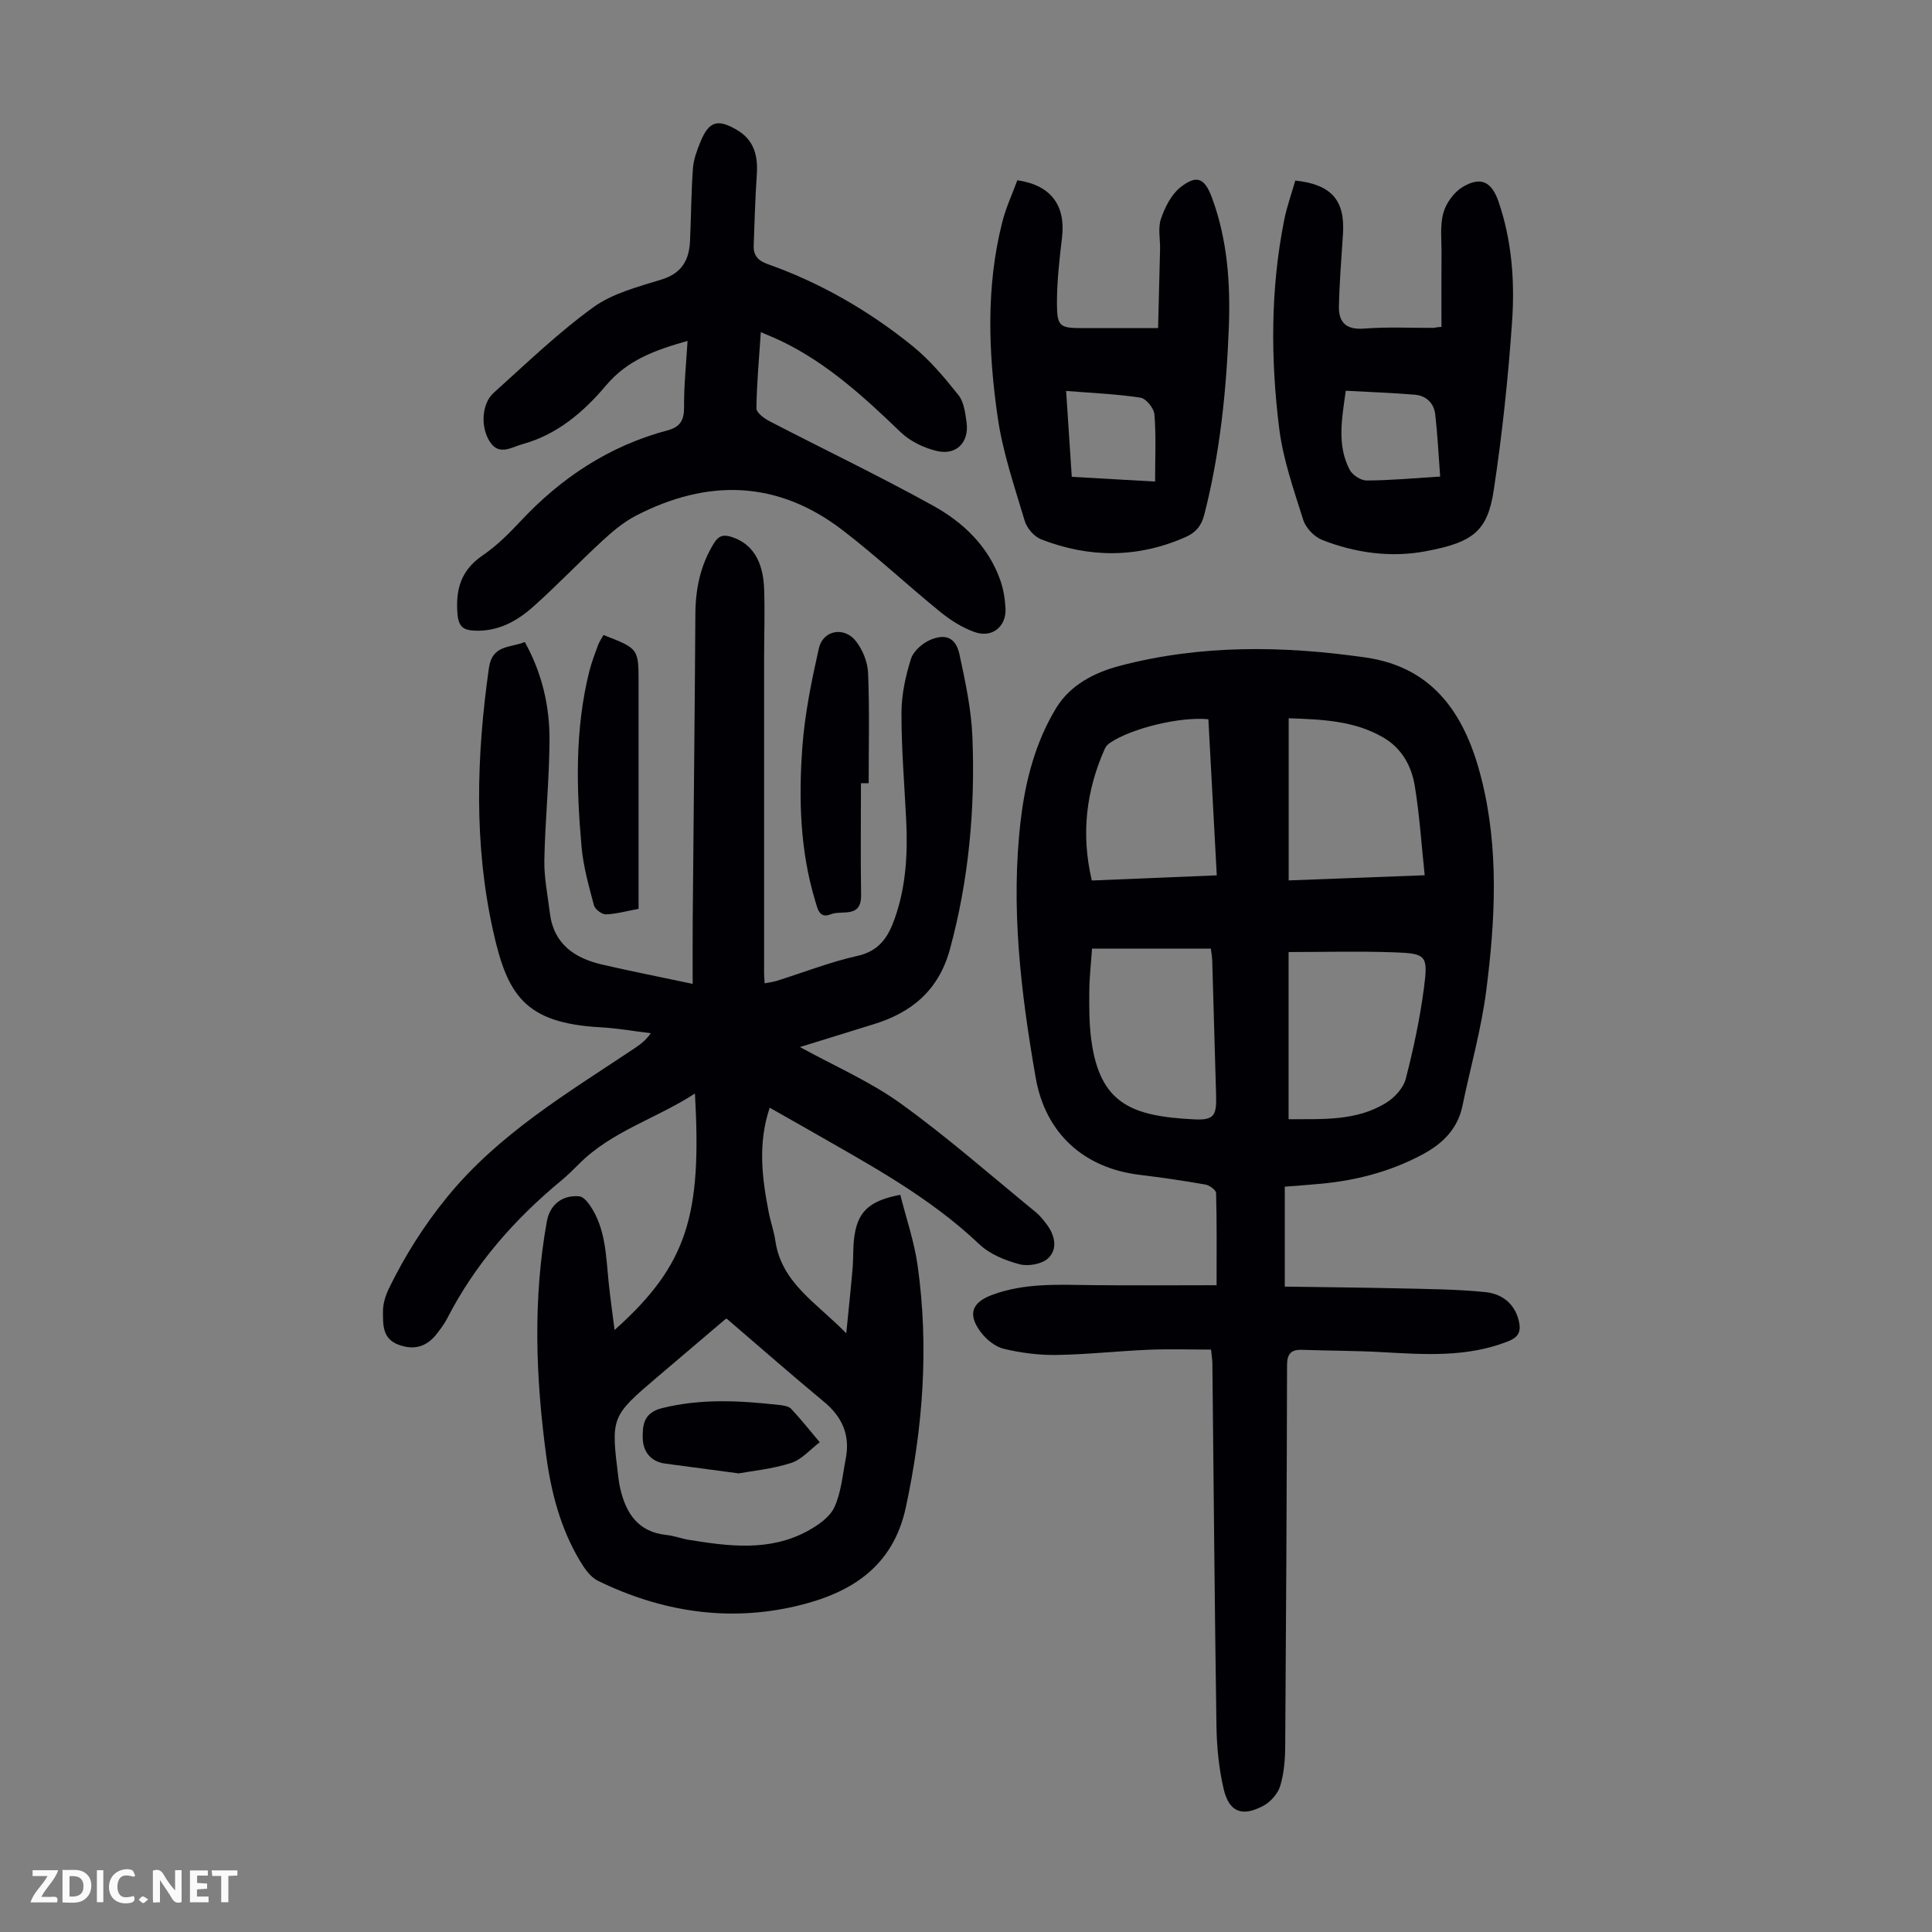 <svg enable-background="new 0 0 400 400" viewBox="0 0 400 400" xmlns="http://www.w3.org/2000/svg"><rect x="0" y="0" width="400" height="400" fill="#808080" stroke="none"/><g fill="#fbfafa"><path d="m37.59 393.81c-.92.31-1.52.05-2-.78-.7-1.2-1.52-2.34-2.47-3.78v4.59c-.55.03-.95.05-1.41.07-.03-.37-.06-.64-.06-.91 0-1.91 0-3.81 0-5.7 1.13-.41 1.77-.03 2.29.91.62 1.11 1.38 2.14 2.31 3.19v-4.2h1.35v6.61z"/><path d="m12.94 393.88v-6.75c1.9.19 3.93-.54 5.37 1.29.8 1.01.78 2.88.03 3.97-1.37 1.97-3.4 1.51-5.4 1.49m1.45-1.22c2.04.12 2.92-.58 2.89-2.21-.03-1.51-.98-2.19-2.89-2z"/><path d="m11.81 393.87h-5.49c.68-2.18 2.47-3.48 3.51-5.45h-3.08v-1.21h5.29c-.71 2.13-2.44 3.48-3.47 5.51.86 0 1.63.04 2.39-.01.79-.05 1.14.21.85 1.16"/><path d="m39.33 393.86v-6.61h3.7v1.07h-2.22v1.52c.68.04 1.34.09 2.07.13v1.07c-.72.05-1.38.09-2.1.14v1.48h2.4v1.19h-3.85z"/><path d="m27.71 388.56c-1.15-.3-2.46-.61-3.1.64-.37.73-.41 1.93-.06 2.67.63 1.35 1.99.93 3.17.68.35.94-.01 1.32-.93 1.46-1.62.25-3.05-.27-3.76-1.48-.73-1.24-.6-3.03.31-4.17.88-1.11 2.71-1.7 4-1.16.32.13.44.74.65 1.12-.1.08-.19.16-.28.24"/><path d="m49.15 387.24v1.07c-.59.02-1.17.05-1.87.08v5.44h-1.48v-5.44h-1.85c-.05-.4-.08-.73-.13-1.15z"/><path d="m20.06 387.21h1.33v6.62h-1.33z"/><path d="m30.68 393.25c-.49.38-.8.79-1.05.76-.32-.05-.6-.45-.9-.7.26-.24.51-.64.8-.67.29-.04.62.3 1.15.61"/></g><path d="m165.62 216.78c7.16 3.94 14.52 7.12 20.86 11.69 9.69 6.98 18.69 14.92 27.96 22.49.85.7 1.56 1.6 2.24 2.49 1.72 2.27 2.37 5.09.35 7.04-1.27 1.23-4.14 1.74-5.94 1.26-2.95-.78-6.15-2.07-8.32-4.13-10.53-10-23.19-16.72-35.6-23.85-2.51-1.44-5.03-2.85-7.81-4.43-2.49 7.4-1.59 14.52-.21 21.63.38 1.97 1.08 3.89 1.37 5.88 1.27 8.8 8.54 12.87 14.69 19.2.5-5.09.95-9.25 1.31-13.42.17-2 .07-4.04.29-6.03.61-5.57 2.94-7.97 9.59-9.23 1.21 4.84 2.89 9.69 3.59 14.68 2.35 16.79 1.12 33.42-2.44 50-2.68 12.51-11.58 17.85-22.64 20.46-14.22 3.35-28.02 1.16-41.09-5.21-1.55-.75-2.78-2.52-3.72-4.08-4.03-6.73-5.99-14.19-7.02-21.88-2.17-16.15-2.77-32.33.14-48.47.62-3.46 3.24-5.53 6.73-5.18.77.08 1.6 1.03 2.12 1.77 3.37 4.84 3.37 10.53 3.95 16.08.33 3.18.79 6.36 1.22 9.82 15.23-13.57 18.05-23.96 16.64-48.96-8.01 5.21-17.27 7.79-24.05 14.63-1.18 1.19-2.39 2.37-3.68 3.44-9.66 7.99-17.79 17.25-23.55 28.47-.56 1.09-1.31 2.09-2.05 3.06-2.05 2.72-4.61 3.64-7.96 2.44-3.49-1.25-3.28-4.23-3.3-6.94-.01-1.61.55-3.34 1.27-4.82 3.29-6.72 7.19-12.92 12-18.82 10.73-13.16 24.96-21.56 38.69-30.74 1.19-.8 2.37-1.6 3.49-3.2-3.47-.42-6.93-1.04-10.41-1.23-15.74-.86-19.3-6.74-22.24-19.96-4-17.99-3.44-36.2-.87-54.41.68-4.84 4.33-4.16 7.44-5.39 3.57 6.44 5.15 13.27 5.11 20.33-.04 8.27-.91 16.52-1.07 24.79-.07 3.65.7 7.32 1.14 10.97.78 6.42 5.09 9.36 10.85 10.69 5.95 1.37 11.94 2.55 18.72 3.99 0-4.2-.03-8.82.01-13.44.18-21.04.42-42.08.55-63.12.03-5.27 1.05-10.18 3.87-14.71.96-1.55 1.97-1.79 3.6-1.27 4.2 1.33 6.58 4.85 6.77 10.85.16 4.81-.01 9.62-.01 14.43-.01 21.72 0 43.43 0 65.15 0 .55.06 1.1.11 2 .96-.19 1.78-.29 2.56-.53 5.54-1.74 10.99-3.89 16.64-5.15 4.53-1.01 6.37-3.88 7.73-7.73 2.36-6.67 2.72-13.55 2.37-20.52-.37-7.38-.99-14.75-.97-22.13.01-3.72.84-7.54 1.96-11.1.51-1.63 2.4-3.29 4.07-3.98 3.22-1.33 5.24-.35 5.98 3.04 1.22 5.65 2.45 11.39 2.68 17.14.58 14.81-.73 29.46-4.65 43.87-2.32 8.51-7.89 13.16-15.91 15.59-5.11 1.59-10.2 3.17-15.15 4.69zm-15.18 56.22c-.02.01-.24.1-.4.24-4.61 3.91-9.21 7.82-13.81 11.74-9.78 8.32-9.78 8.33-8.17 21.17.08.66.19 1.33.34 1.98 1.2 5.2 3.71 9.06 9.59 9.67 1.55.16 3.04.75 4.58 1 8.34 1.35 16.72 2.46 24.59-1.8 2.15-1.17 4.6-2.84 5.57-4.9 1.43-3.06 1.7-6.67 2.37-10.06.95-4.85-.68-8.66-4.51-11.82-6.71-5.56-13.25-11.31-20.15-17.22z" fill="#010105"/><path d="m266 245.69v20.69c7.91.12 15.68.18 23.46.36 6.01.14 12.05.17 18.03.77 3.31.33 6.05 2.22 6.95 5.91.53 2.19.06 3.4-2.26 4.31-8.54 3.35-17.32 2.7-26.16 2.21-5.47-.3-10.95-.28-16.43-.47-2.26-.08-3.11.79-3.12 3.15-.06 26.3-.19 52.59-.38 78.89-.02 2.77-.24 5.64-1.04 8.26-.49 1.61-2.01 3.32-3.52 4.12-4.38 2.32-7.07 1.28-8.19-3.52-1.01-4.31-1.43-8.83-1.49-13.27-.38-24.95-.57-49.91-.84-74.86-.01-.66-.12-1.33-.27-2.82-4.28 0-8.61-.15-12.92.03-6.37.27-12.72.98-19.09 1.08-3.64.06-7.36-.43-10.9-1.27-1.77-.42-3.6-1.91-4.74-3.42-2.8-3.69-1.92-6.17 2.33-7.75 6.68-2.49 13.63-2.1 20.57-2.02 8.46.1 16.93.02 25.89.02 0-6.64.07-12.86-.1-19.08-.02-.63-1.36-1.61-2.21-1.76-4.51-.79-9.05-1.46-13.6-2.01-11.61-1.39-19.54-8.64-21.54-20.1-3.08-17.68-5.23-35.43-3.09-53.41.97-8.18 3.06-16.12 7.34-23.16 2.87-4.73 7.89-7.33 13.13-8.71 16.82-4.43 33.9-4.18 50.95-1.73 14.39 2.07 20.76 12.31 23.98 25.18 3.62 14.47 2.84 29.14.98 43.71-1.02 8.05-3.29 15.95-4.93 23.92-.99 4.79-4.1 7.82-8.17 10.02-7.1 3.83-14.77 5.69-22.78 6.26-1.88.18-3.76.32-5.84.47zm.79-48.58v34.61c7.1-.04 14.08.42 20.25-3.43 1.72-1.07 3.51-3.03 4-4.91 1.59-6.13 2.91-12.37 3.75-18.65.93-6.95.55-7.33-6.17-7.56-7.2-.26-14.42-.06-21.83-.06zm-40.7-.71c-.2 3.02-.54 5.9-.56 8.78-.03 3.35-.04 6.73.4 10.04 1.75 13.28 8.31 15.89 21.29 16.53 4.16.21 4.68-.78 4.56-5-.26-9.28-.52-18.56-.8-27.84-.03-.85-.19-1.69-.28-2.5-8.31-.01-16.34-.01-24.61-.01zm40.72-47.69v33.57c9.21-.35 18.18-.69 28.16-1.07-.69-6.45-1.07-12.54-2.06-18.52-.68-4.13-2.7-7.81-6.58-10.04-6.02-3.47-12.67-3.7-19.52-3.94zm-16.63.2c-5.9-.57-15.86 1.87-20.31 4.85-.44.29-.89.72-1.1 1.19-3.9 8.73-4.99 17.72-2.72 27.35 8.71-.36 17.14-.71 25.87-1.07-.59-10.99-1.16-21.57-1.74-32.32z" fill="#010105"/><path d="m142.35 70.58c-6.74 1.91-12.44 3.95-16.88 9.22-4.59 5.46-10.14 10.22-17.34 12.17-2.12.58-4.71 2.41-6.61-.36-2.1-3.06-1.83-8.01.68-10.27 6.74-6.06 13.31-12.41 20.62-17.71 4.02-2.92 9.32-4.25 14.21-5.78 4.13-1.29 5.65-4.02 5.83-7.91.23-5.02.24-10.05.6-15.05.13-1.85.82-3.71 1.53-5.45 1.77-4.35 3.56-4.91 7.61-2.52 3.55 2.09 4.35 5.36 4.09 9.22-.33 4.89-.47 9.8-.65 14.71-.08 2.02.9 3.12 2.9 3.83 10.96 3.88 20.93 9.65 29.94 16.92 3.6 2.9 6.65 6.55 9.55 10.19 1.15 1.44 1.43 3.74 1.69 5.7.55 4.06-2.1 6.83-6.11 5.89-2.69-.62-5.56-2-7.53-3.89-7.53-7.25-15.17-14.26-24.69-18.86-1.27-.61-2.59-1.13-4.27-1.87-.37 5.56-.85 10.67-.91 15.79-.01.88 1.58 2.07 2.68 2.64 11.3 5.86 22.79 11.36 33.92 17.52 6.21 3.44 11.4 8.37 13.88 15.39.66 1.86.99 3.91 1.09 5.89.18 3.73-2.76 6.14-6.34 4.89-2.55-.89-4.99-2.43-7.1-4.14-6.85-5.56-13.31-11.62-20.3-16.98-13.51-10.37-27.99-10.66-42.82-2.97-2.5 1.3-4.77 3.2-6.86 5.13-4.85 4.47-9.41 9.27-14.33 13.66-3.37 3.01-7.27 5.19-12.11 4.99-2.42-.1-3.39-.81-3.61-3.53-.4-5.09.77-9.01 5.19-12.03 2.84-1.94 5.37-4.42 7.73-6.95 8.48-9.12 18.48-15.74 30.58-18.96 2.6-.69 3.43-2.09 3.42-4.77-.04-4.47.43-8.92.72-13.75z" fill="#010105"/><path d="m268.18 37.38c7.5.8 10.32 4.11 9.87 11.06-.33 4.99-.73 9.99-.84 14.99-.07 3.33 1.51 4.89 5.21 4.6 4.78-.38 9.61-.12 14.42-.15.21 0 .41-.14 1.6-.2 0-5.1-.03-10.19.01-15.29.02-2.78-.34-5.7.38-8.3.56-2.03 2.17-4.27 3.96-5.35 3.77-2.29 6.04-1.14 7.47 3.02 2.76 8.07 3.38 16.48 2.8 24.84-.81 11.67-2.05 23.35-3.8 34.91-1.3 8.56-4.35 10.8-14.14 12.63-7.21 1.35-14.53.34-21.4-2.36-1.62-.64-3.37-2.47-3.89-4.12-1.97-6.25-4.19-12.55-4.99-19-1.78-14.35-1.81-28.78 1.03-43.07.56-2.81 1.54-5.53 2.31-8.21zm29.99 61.29c-.34-4.54-.54-8.72-1.02-12.88-.27-2.34-1.87-3.87-4.23-4.07-4.72-.39-9.46-.56-14.29-.82-.85 6.01-1.83 11.35.82 16.38.57 1.08 2.3 2.2 3.49 2.2 4.78-.01 9.55-.46 15.23-.81z" fill="#010105"/><path d="m210.63 37.32c6.99 1.01 10.03 5.24 9.25 11.86-.54 4.54-1.06 9.11-1.05 13.67.01 4.78.61 5.08 5.28 5.08h15.66c.14-5.65.29-10.97.41-16.29.05-2.12-.47-4.42.18-6.32.82-2.39 2.12-5.02 4.02-6.53 3.41-2.7 5.04-1.93 6.55 2.16 3.19 8.65 3.83 17.65 3.49 26.76-.5 13.09-1.82 26.08-5.08 38.83-.59 2.29-1.72 3.69-3.83 4.63-9.94 4.41-19.97 4.38-29.97.49-1.43-.56-2.93-2.3-3.38-3.8-2.12-7.14-4.58-14.28-5.62-21.6-1.9-13.31-2.41-26.75.9-40 .74-3.09 2.12-6.03 3.19-8.94zm28.52 62.38c0-5.06.22-9.5-.14-13.9-.1-1.28-1.73-3.3-2.89-3.47-4.99-.76-10.07-.96-15.39-1.39.43 6.46.8 12.08 1.17 17.78 5.99.34 11.53.65 17.25.98z" fill="#010105"/><path d="m178.25 162.16c0 7.71-.09 15.43.03 23.14.08 4.92-3.98 3.06-6.27 3.99-2.38.97-2.74-1.16-3.21-2.71-3.17-10.44-3.46-21.2-2.68-31.92.5-6.85 1.9-13.68 3.41-20.41.84-3.76 5.22-4.61 7.65-1.54 1.42 1.79 2.46 4.37 2.55 6.64.31 7.59.12 15.2.12 22.8-.53.01-1.06.01-1.6.01z" fill="#010105"/><path d="m124.94 131.47c7.27 2.82 7.27 2.82 7.27 9.92v42.94 3.83c-2.41.45-4.58 1.07-6.76 1.15-.83.03-2.26-1.05-2.48-1.87-1.05-3.98-2.2-8.01-2.56-12.08-1.09-12.16-1.4-24.34 1.59-36.33.46-1.83 1.14-3.61 1.79-5.39.26-.72.71-1.36 1.15-2.17z" fill="#010105"/><path d="m152.93 305.05c-6.17-.82-10.7-1.42-15.23-2.03-3.07-.41-4.58-2.6-4.63-5.28-.05-2.63.15-5.24 3.99-6.2 8.1-2.02 16.14-1.56 24.24-.66.87.1 1.97.24 2.5.8 2.07 2.21 3.96 4.6 5.92 6.92-1.97 1.48-3.73 3.6-5.95 4.3-3.96 1.26-8.19 1.66-10.84 2.15z" fill="#010105"/></svg>